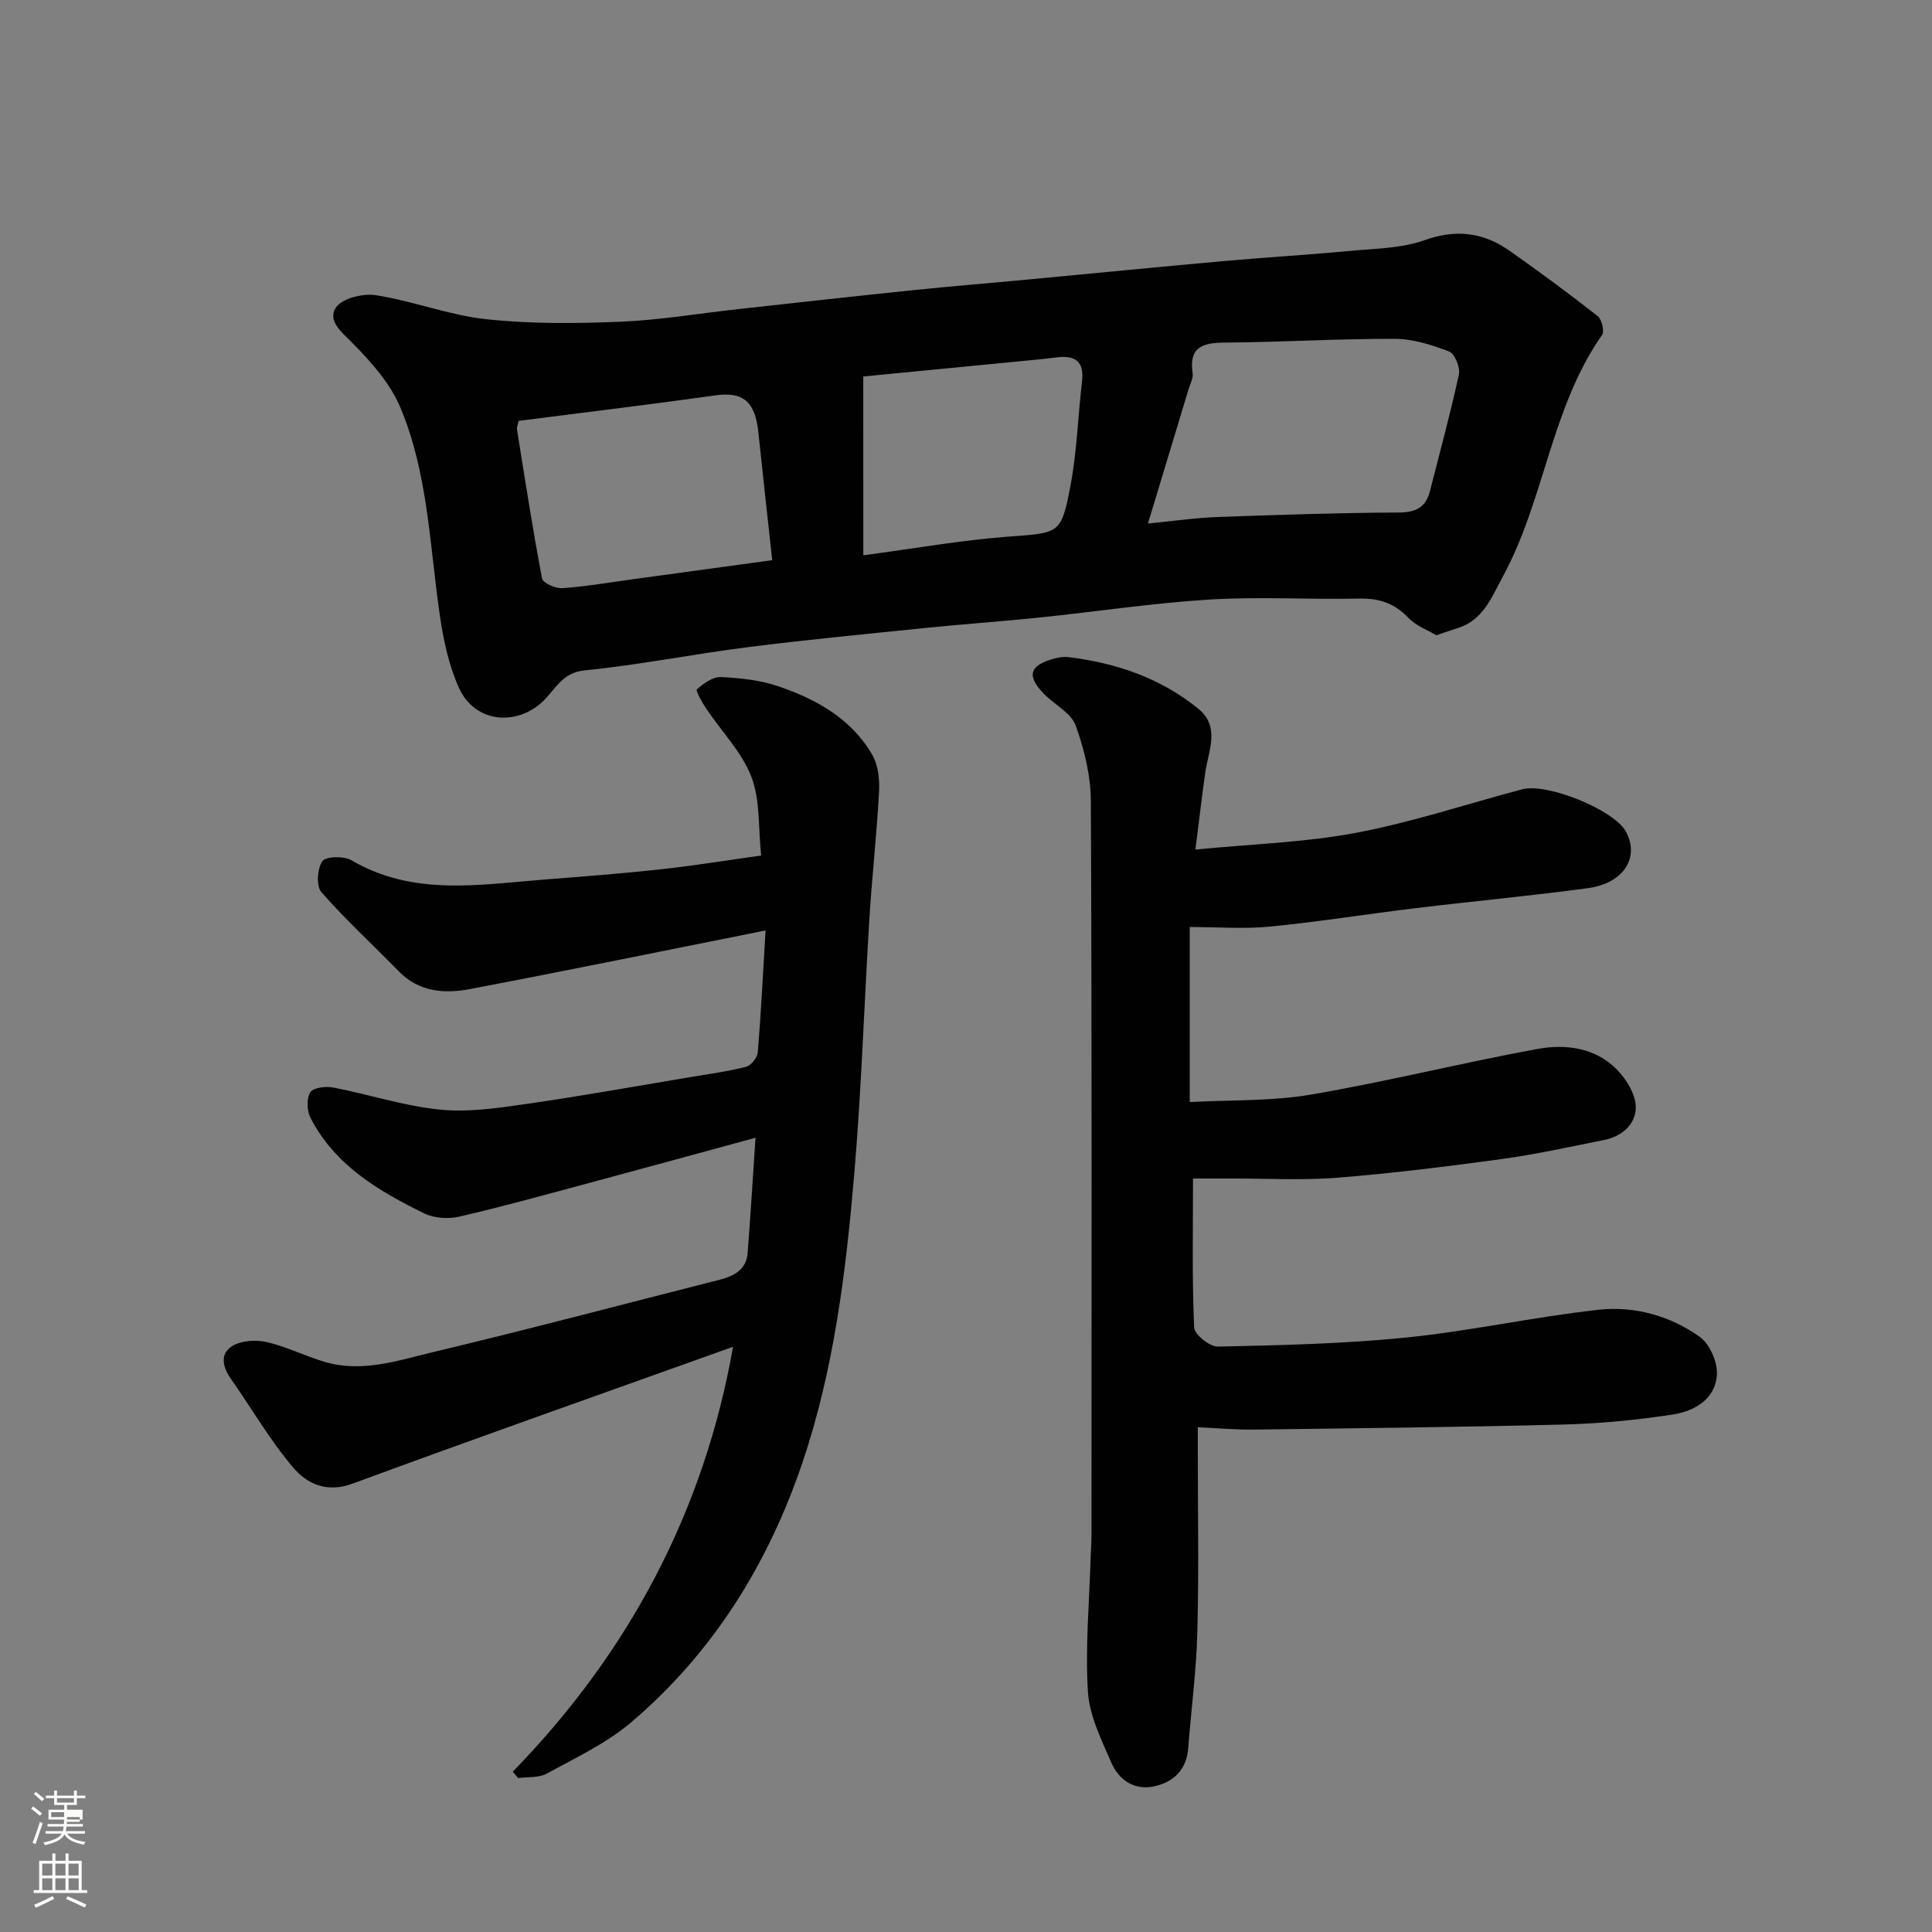 <svg enable-background="new 0 0 400 400" viewBox="0 0 400 400" xmlns="http://www.w3.org/2000/svg"><rect x="0" y="0" width="400" height="400" fill="#808080" stroke="none"/><path d="m6.44 374.46.42-.45c.65.47 1.27.95 1.85 1.44l-.45.49c-.65-.56-1.25-1.06-1.82-1.48m.93 7.33-.63-.26c.55-1.36 1.05-2.8 1.52-4.33.19.1.38.19.59.27-.46 1.29-.95 2.73-1.48 4.32m-.38-10.38.44-.42c.43.34 1.01.82 1.74 1.44l-.49.49c-.53-.51-1.09-1.01-1.69-1.51m2.5.35h1.72v-1.04h.59v1.04h3.52v-1.04h.59v1.04h1.75v.53h-1.75v1.42h-2.03v.97h3.22v2.03h-3.24c0 .35-.01.66-.03.93h3.32v.53h-3.37c-.03.27-.08.58-.15.94h3.96v.53h-3.71c.67.92 1.93 1.48 3.79 1.68-.13.24-.23.44-.29.59-2.13-.38-3.48-1.08-4.04-2.12-.43.97-1.77 1.72-4.03 2.23-.09-.19-.2-.37-.33-.55 2.1-.42 3.37-1.03 3.81-1.83h-3.36v-.53h3.58c.08-.29.13-.61.16-.94h-3.33v-.53h3.39c.02-.27.04-.58.04-.93h-3.23v-2.03h3.25v-.97h-2.07v-1.42h-1.73zm1.12 3.44v1h2.65c.01-.3.02-.44.01-.4v-.25-.35zm1.19-2h3.52v-.91h-3.52zm4.71 3h-2.63v.59c0 .15-.01.28-.01.4h2.64v-1.99z" fill="#fbfcfa"/><path d="m13.56 383.74h.63v1.52h2.72v6.07h1.13v.6h-11.06v-.6h1.13v-6.07h2.73v-1.52h.63v1.52h2.1v-1.52zm-2.69 8.83.38.56c-1.24.63-2.53 1.25-3.85 1.85-.1-.21-.21-.42-.34-.63 1.36-.55 2.63-1.15 3.81-1.78m-2.13-4.27h2.1v-2.45h-2.1zm0 3.04h2.1v-2.46h-2.1zm2.72-3.04h2.1v-2.45h-2.1zm0 3.04h2.1v-2.46h-2.1zm6.07 3.6c-1.41-.71-2.7-1.3-3.86-1.78l.35-.56c1.45.62 2.75 1.19 3.88 1.72zm-1.25-9.09h-2.1v2.45h2.1zm-2.09 5.49h2.1v-2.46h-2.1z" fill="#fbfcfa"/><g fill="#010101"><path d="m297.39 131.53c-1.82-1.09-4.23-1.96-5.8-3.61-2.87-3.02-6.05-4.08-10.16-3.99-10.33.22-20.69-.43-30.98.2-11.77.72-23.47 2.51-35.22 3.72-7.85.81-15.73 1.36-23.58 2.16-12.24 1.25-24.49 2.42-36.69 3.96-11.34 1.44-22.59 3.69-33.96 4.83-4.71.47-6.07 4.07-8.67 6.48-5.6 5.18-14.06 4.27-17.28-2.81-2.11-4.64-3.23-9.86-3.97-14.95-2.13-14.52-2.43-29.44-8.19-43.15-2.07-4.92-5.93-9.31-9.75-13.18-2.33-2.36-5.42-4.74-3.6-7.51 1.26-1.92 5.63-2.99 8.31-2.56 7.69 1.21 15.15 4.15 22.85 4.97 9.18.99 18.53.9 27.77.52 8.17-.34 16.29-1.73 24.44-2.62 12.06-1.33 24.12-2.67 36.19-3.92 7.52-.78 15.06-1.38 22.59-2.09 13.9-1.31 27.79-2.68 41.7-3.93 8.69-.78 17.4-1.28 26.09-2.1 5.21-.49 10.67-.52 15.5-2.24 6.55-2.33 12.16-1.58 17.56 2.21 6.19 4.35 12.29 8.85 18.24 13.52.86.67 1.44 3.15.9 3.92-10.59 15.14-11.88 34.07-20.51 49.96-2.3 4.23-4.06 9.13-9.45 10.74-1.21.38-2.41.82-4.33 1.47zm-59.72-23.14c5.19-.5 9.72-1.17 14.27-1.34 12.57-.46 25.15-.88 37.72-.94 3.61-.02 5.57-1.15 6.42-4.52 2.03-8.02 4.23-16 5.97-24.07.31-1.44-.86-4.3-2.02-4.74-3.58-1.38-7.48-2.62-11.27-2.63-11.74-.03-23.49.7-35.23.78-4.62.03-7.41.98-6.61 6.35.15 1.02-.49 2.17-.82 3.25-2.7 8.97-5.43 17.96-8.43 27.86zm-130.31-21.25c-.16.84-.39 1.34-.32 1.78 1.65 10.3 3.24 20.62 5.19 30.86.18.93 2.78 2.08 4.18 1.99 4.7-.31 9.38-1.13 14.06-1.77 9.83-1.34 19.65-2.69 29.41-4.02-1.01-9.29-1.97-17.88-2.87-26.49-.68-6.45-3.24-8.43-8.91-7.63-13.44 1.89-26.92 3.5-40.74 5.28zm71.38 27.83c10.71-1.43 20.24-3.12 29.83-3.85 10.77-.82 11.13-.38 13.07-10.63 1.34-7.07 1.54-14.35 2.38-21.52.48-4.1-1.36-5.46-5.19-4.98-3.26.4-6.53.69-9.8 1.01-10.24 1-20.49 1.99-30.3 2.95.01 12.66.01 24.69.01 37.02z"/><path d="m247.5 175.89c11.76-1.15 22.65-1.46 33.22-3.46 11.62-2.19 22.94-5.96 34.4-9.01 5.21-1.39 19 4.24 21.48 8.71 2.95 5.31-.4 10.75-7.81 11.75-11.86 1.6-23.78 2.7-35.66 4.14-10.07 1.22-20.11 2.83-30.2 3.82-5.38.53-10.85.09-16.61.09v36.24c8.4-.46 16.87-.15 25.05-1.54 15.72-2.68 31.22-6.57 46.91-9.45 5.84-1.07 12.02-.31 16.5 4.28 1.95 2 3.84 5.07 3.89 7.68.06 3.51-2.75 6.11-6.47 6.86-7.02 1.41-14.02 2.96-21.11 3.94-11.36 1.56-22.76 2.98-34.19 3.89-7.29.58-14.65.15-21.98.17-2.46.01-4.92 0-7.92 0 0 10.56-.21 20.71.23 30.83.06 1.46 3.24 4.01 4.92 3.97 13.04-.29 26.12-.57 39.08-1.89 13.31-1.35 26.46-4.28 39.76-5.74 7.4-.81 14.79 1.24 20.91 5.6 2.08 1.48 3.72 5.23 3.57 7.83-.29 5.06-4.64 7.56-9.1 8.25-7.45 1.15-15.02 1.88-22.55 2.08-21.42.55-42.85.77-64.28 1.05-3.59.05-7.18-.29-11.55-.48v4.35c0 12.66.24 25.33-.09 37.99-.2 8.03-1.28 16.04-1.89 24.07-.34 4.55-3.09 7.1-7.14 7.95-4.06.86-7.25-1.38-8.79-4.93-2.05-4.74-4.53-9.71-4.84-14.7-.57-9.25.3-18.59.57-27.89.04-1.49.17-2.98.17-4.47.01-50.65.1-101.3-.13-151.95-.02-5.27-1.34-10.73-3.14-15.7-.93-2.59-4.29-4.27-6.46-6.45-3.78-3.83-3.18-6.01 2.01-7.42.94-.26 1.99-.42 2.95-.3 9.89 1.2 19.09 4.34 26.88 10.68 4.57 3.72 2.13 8.63 1.45 13.19-.69 4.8-1.23 9.64-2.04 15.97z"/><path d="m106.15 366.82c24.22-24.87 39.65-54.13 45.62-87.98-26.26 9.4-52.57 18.67-78.74 28.32-5.39 1.99-9.47.05-12.34-3.33-4.83-5.68-8.6-12.26-12.91-18.39-1.73-2.46-2.27-5.22.33-6.77 1.9-1.14 4.9-1.32 7.15-.8 4.08.94 7.91 2.89 11.95 4.09 7.76 2.31 15.26-.31 22.61-2.06 19.78-4.71 39.44-9.94 59.15-14.94 3.02-.77 5.55-2.08 5.82-5.55.6-7.7 1.06-15.41 1.63-23.85-11.95 3.25-22.9 6.26-33.88 9.21-9.11 2.45-18.21 4.98-27.4 7.11-2.28.53-5.22.36-7.29-.65-9.46-4.63-18.53-9.97-23.58-19.82-.75-1.46-.83-3.98-.03-5.26.61-.98 3.22-1.29 4.76-.99 7.34 1.42 14.54 3.79 21.93 4.56 5.81.61 11.86-.27 17.71-1.11 11.47-1.64 22.88-3.7 34.31-5.61 3.86-.64 7.76-1.17 11.54-2.14 1.02-.26 2.31-1.9 2.4-2.99.67-8.05 1.07-16.13 1.61-25.23-21.04 4.2-41.12 8.32-61.25 12.14-5.26 1-10.53.6-14.72-3.7-5.32-5.47-10.98-10.64-15.99-16.37-1.1-1.26-.86-4.88.2-6.41.71-1.02 4.46-1.11 6.02-.19 12.81 7.5 26.49 5.04 40.06 3.98 8.04-.63 16.08-1.24 24.09-2.12 6.79-.74 13.55-1.85 20.68-2.84-.62-5.78-.17-11.49-2.03-16.31-1.99-5.14-6.2-9.41-9.35-14.11-.85-1.28-2.24-3.71-1.92-3.99 1.37-1.22 3.31-2.62 4.97-2.54 4.03.19 8.2.64 11.98 1.94 7.85 2.69 15.06 6.72 19.37 14.19 1.22 2.11 1.52 5.06 1.39 7.58-.47 8.71-1.44 17.38-1.99 26.09-1.09 17.63-1.64 35.31-3.13 52.9-1.73 20.34-4.18 40.61-10.81 60.13-7.13 20.97-18.49 39.18-35.37 53.56-5.14 4.38-11.52 7.35-17.51 10.64-1.64.9-3.92.65-5.91.92-.36-.45-.74-.88-1.13-1.31z"/></g></svg>